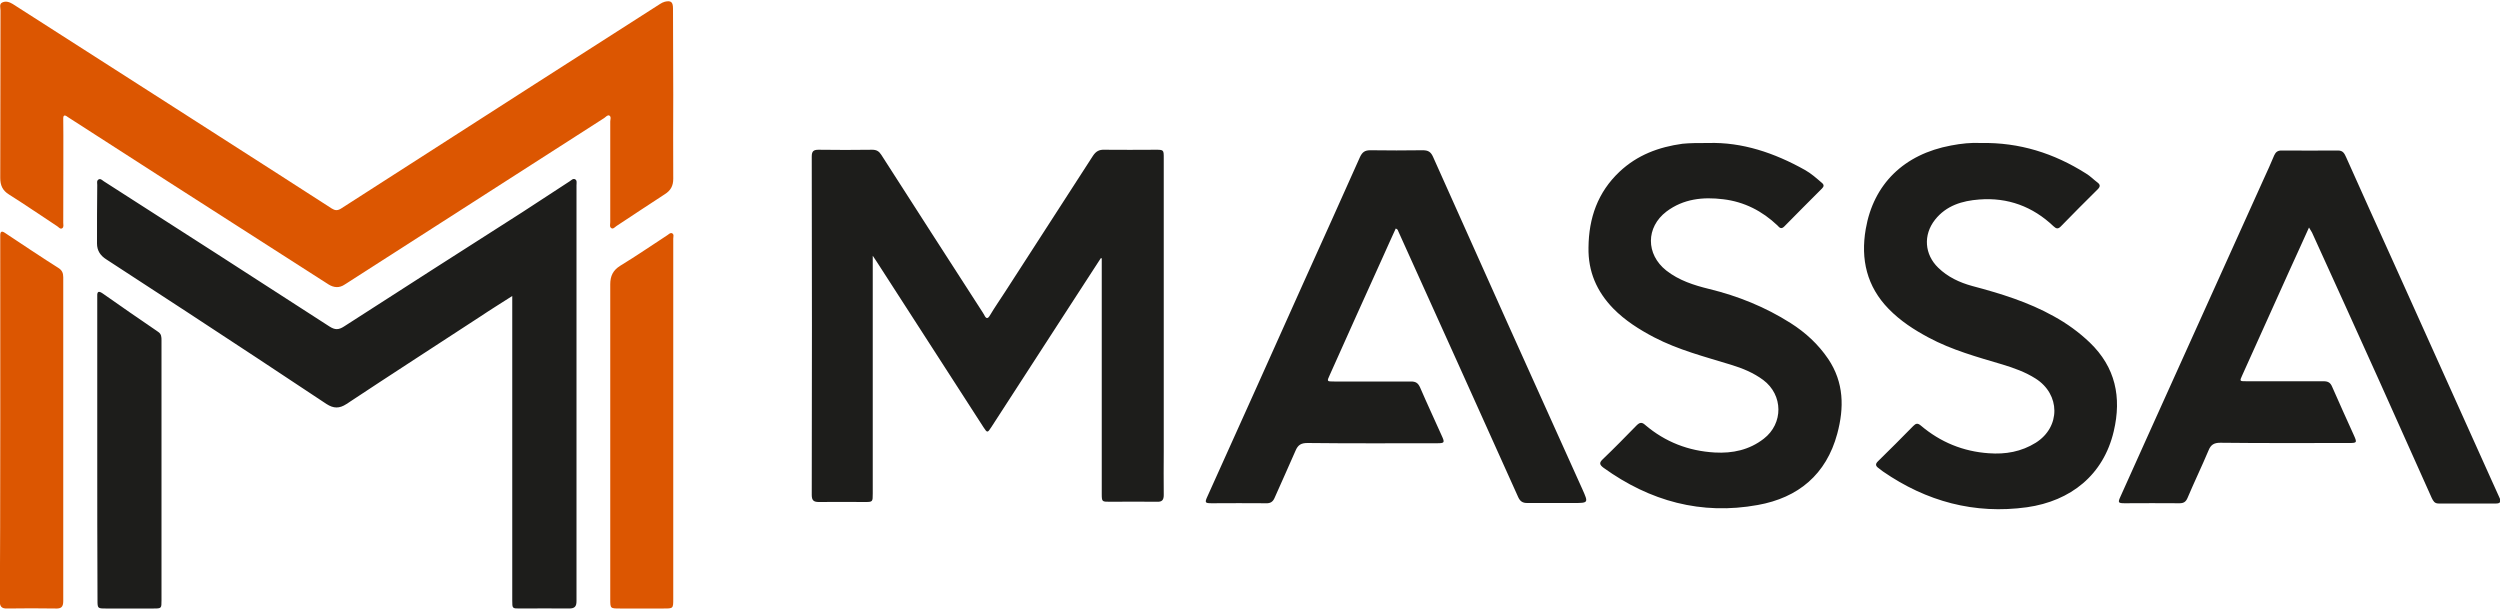 <svg xmlns="http://www.w3.org/2000/svg" xml:space="preserve" id="Слой_1" x="0" y="0" style="enable-background:new 0 0 1000 244" version="1.1" viewBox="0 0 1000 244"><style>.st0{fill:#1d1d1b}.st1{fill:#dc5601}</style><path d="M440.3 103.3c-4.4 6.8-8.9 13.7-13.3 20.5-10.2 15.7-20.3 31.4-30.5 47.1-1.5 2.3-1.6 2.3-3.1 0-14.2-22.1-28.5-44.1-42.7-66.2l-1.6-2.4v95.1c0 3.4 0 3.4-3.3 3.4-6.1 0-12.1-.1-18.2 0-2 0-2.9-.5-2.9-2.8.1-45.1.1-90.3 0-135.4 0-2.1.7-2.7 2.7-2.7 7.2.1 14.3.1 21.5 0 1.7 0 2.7.6 3.6 2 13.5 21 27 42.1 40.6 63.1.2.3.4.7.6 1 .7 1.5 1.4 1.7 2.3.1 1.9-3.2 4-6.2 6-9.3 11.7-18.2 23.5-36.3 35.2-54.5 1.2-1.8 2.5-2.5 4.6-2.4 6.8.1 13.5 0 20.3 0 3.4 0 3.4 0 3.4 3.4v117.2c0 5.8-.1 11.6 0 17.5 0 2-.7 2.8-2.7 2.7-6.3-.1-12.6 0-18.9 0-3.1 0-3.2 0-3.2-3.2v-94.3c-.1.2-.2.1-.4.1z" class="st0"/><path d="M269.3 37.8c0 11.2-.1 22.5 0 33.7 0 2.8-1 4.7-3.4 6.2-6.5 4.2-12.9 8.5-19.3 12.7-.6.4-1.3 1.3-2 .9-.9-.5-.5-1.6-.5-2.4V48.6c0-.8.5-1.9-.4-2.4-.7-.3-1.4.6-2 1-31.2 20-100.4 64.4-103.8 66.6-2.2 1.5-4.4 1.3-6.6-.1C97.7 92.2 28.2 47.6 27.1 46.8c-1.3-1-1.9-.8-1.8 1 .1 3.2 0 30.7 0 41.3 0 .8.3 1.7-.4 2.2-.8.5-1.4-.4-2-.8-6.4-4.2-12.8-8.6-19.3-12.7C1 76.2.1 74.1.1 71.2c.1-22.3 0-44.7.1-67C.2 3.1-.4 1.6.9 1c1.4-.7 2.9-.2 4.2.6C11.8 5.9 127.6 80 132.7 83.4c1.3.8 2.2.9 3.6.1C175.9 58 261.1 3.4 264 1.6c.6-.4 1.2-.7 1.9-.9 2.5-.6 3.3.1 3.3 2.7 0 11.5.1 34.4.1 34.4z" class="st1"/><path d="M204.9 118.4c-4.5 2.9-8.6 5.4-12.6 8.1-17.9 11.7-35.9 23.3-53.7 35.1-2.9 1.9-5.2 1.8-8 0-18.6-12.4-37.2-24.6-55.8-36.8-10.7-7-21.5-14-32.2-21-2.4-1.5-3.8-3.5-3.8-6.4 0-7.8 0-15.6.1-23.4 0-.8-.3-1.7.5-2.2.8-.5 1.5.3 2.1.7 30.1 19.3 60.2 38.6 90.3 58.1 2.2 1.4 3.6 1.4 5.8 0 23.7-15.3 47.5-30.5 71.3-45.7 6.4-4.1 12.6-8.3 19-12.4.6-.4 1.3-1.2 2.1-.8.9.4.6 1.5.6 2.4v166.3c0 2.2-.7 3-3 3-6.5-.1-13.1 0-19.6 0-3.1 0-3.1 0-3.1-3.2V118.4zM558.3 91.4c-1.7 3.8-3.5 7.6-5.2 11.5-7.1 15.7-14.2 31.4-21.2 47.1-1.2 2.6-1.2 2.6 1.8 2.6h30.7c1.9 0 2.8.6 3.6 2.3 2.8 6.5 5.8 12.9 8.7 19.4 1.3 2.8 1.1 3-2 3-17.2 0-34.4.1-51.7-.1-2.5 0-3.8.7-4.8 3.1-2.7 6.3-5.6 12.5-8.3 18.7-.7 1.7-1.7 2.4-3.6 2.3-7.2-.1-14.3 0-21.5 0-2.8 0-3-.2-1.8-2.8 12.8-28.4 25.6-56.8 38.3-85.2 7.6-16.8 15.2-33.7 22.7-50.5.9-1.9 1.9-2.7 4.1-2.7 7 .1 14 .1 21 0 2.1 0 3.2.6 4.1 2.6C593 107.1 613 151.5 633 195.8c2.4 5.4 2.4 5.4-3.7 5.4h-18.4c-1.8 0-2.8-.6-3.6-2.3-15.9-35.4-31.9-70.8-47.9-106.2-.2-.4-.2-1-1.1-1.3zM923.6 91c-2.8 6.1-5.3 11.8-7.9 17.4-6.3 13.9-12.5 27.8-18.8 41.7-1.1 2.4-1.1 2.4 1.6 2.4h30.9c1.9 0 2.8.6 3.5 2.3 2.8 6.4 5.7 12.8 8.6 19.2 1.4 3.1 1.3 3.2-2 3.2-17.1 0-34.3.1-51.4-.1-2.5 0-3.8.8-4.7 3.1-2.7 6.4-5.7 12.6-8.4 19-.7 1.6-1.6 2.1-3.2 2.1-7.3-.1-14.6 0-21.9 0-2.7 0-2.8-.3-1.7-2.7 7-15.5 13.9-31 20.9-46.4l36.3-80.4c1.5-3.2 2.9-6.4 4.3-9.7.6-1.3 1.4-1.9 2.9-1.9 7.5 0 15.1.1 22.6 0 2.1 0 2.6 1.3 3.3 2.8 6.2 13.8 12.4 27.7 18.7 41.5l39.3 87.3c1.1 2.4 2.2 4.9 3.3 7.3.7 1.4.4 2.3-1.3 2.3h-23.1c-1.6 0-2.1-1-2.7-2.2-7-15.7-14.1-31.4-21.1-47.1-8.9-19.7-17.8-39.4-26.8-59.1-.4-.6-.7-1.1-1.2-2zM683.4 57.2c13.4-.4 26.3 3.9 38.6 10.8 2.5 1.4 4.6 3.3 6.7 5.1 1 .8.9 1.5.1 2.3-5.1 5.1-10.1 10.1-15.1 15.2-1.2 1.2-1.9.5-2.7-.4-6.1-5.8-13.3-9.5-21.7-10.5-8.1-1-15.9-.2-22.7 4.9-8.3 6.3-8.3 17.1-.1 23.6 5.1 4 11.1 5.9 17.2 7.4 11.5 2.8 22.4 7.2 32.5 13.6 6 3.8 11.1 8.5 15.1 14.4 6.3 9.4 6.4 19.5 3.6 29.9-4.4 16.3-15.6 25.6-31.8 28.5-22.6 4.1-43.1-1.5-61.7-14.9-1.6-1.2-1.8-2-.3-3.4 4.6-4.4 9.1-9 13.5-13.5 1.2-1.2 2.1-1.5 3.5-.2 8 6.8 17.3 10.4 27.8 11 7.1.4 13.8-1 19.6-5.5 7.9-6.1 7.8-17.5-.2-23.5-3.9-2.9-8.3-4.7-12.9-6.1-10.4-3.2-21-5.9-30.8-11-5.9-3.1-11.6-6.7-16.3-11.5-6.6-6.8-10.1-14.8-9.9-24.4.1-11.8 3.7-22.1 12.4-30.3 7.1-6.7 15.7-9.9 25.2-11.2 3-.3 6.2-.3 10.4-.3zM792.3 57.2c15.5-.3 29.3 4.1 42.1 12.2 1.7 1 3.1 2.5 4.6 3.6 1.2.9 1.1 1.7.1 2.7-5 4.9-9.9 9.9-14.8 14.9-1.2 1.2-1.9.8-2.9-.1-8.3-7.9-18.3-11.6-29.7-10.7-6.8.5-13.2 2.4-17.7 8.1-4.8 6.1-4.2 13.9 1.3 19.2 3.8 3.7 8.5 5.9 13.6 7.3 11.3 3 22.4 6.4 32.6 12.1 5.3 2.9 10.1 6.4 14.4 10.5 10.3 9.9 12.8 21.9 9.6 35.5-4.1 17.5-17.2 27.9-34.7 30.4-21 2.9-40.2-2.3-57.6-14.3-.6-.4-1.1-.9-1.7-1.3-1.3-.9-1.5-1.7-.2-2.9 4.7-4.6 9.4-9.3 14-14 1-1 1.7-1.3 3-.2 7.9 6.7 17 10.4 27.2 11.1 6.7.5 13-.6 18.8-4.2 10-6.3 9.9-19.4-.1-25.7-4.1-2.6-8.6-4.2-13.2-5.6-10.1-3-20.3-5.8-29.6-10.8-5.8-3.1-11.2-6.6-15.9-11.4-8.8-9-11.3-19.9-9.2-32 3.1-18 15.3-29.9 34.1-33.4 4.1-.8 8.2-1.2 11.9-1z" class="st0"/><path d="M.1 96.2v-2.1c0-1.5.6-1.8 1.8-1 3.1 2.1 17.3 11.5 21.5 14.1 1.4.9 1.9 2 1.9 3.7v129.5c0 2.5-.9 3.1-3.2 3-6.4-.1-12.7-.1-19.1 0-2.4.1-3.1-.8-3.1-3.1C.2 216 .1 120 .1 96.2zM269.3 239.5c0 3.9 0 3.9-3.8 3.9H248c-3.9 0-3.9 0-3.9-3.8V113.7c0-3.3 1.1-5.6 4-7.4 6.4-3.9 12.5-8.1 18.8-12.2.6-.4 1.2-1.1 1.9-.8.9.4.5 1.4.5 2.1v144.1z" class="st1"/><path d="M38.9 179.8v-61.3c-.1-2 .6-2.2 2.2-1.1 7.3 5.1 14.7 10.3 22.1 15.3 1.4.9 1.4 2.1 1.4 3.5v104c0 3.1 0 3.2-3.1 3.2H42.2c-3.1 0-3.2-.1-3.2-3.2-.1-20.1-.1-40.3-.1-60.4z" class="st0"/></svg>
